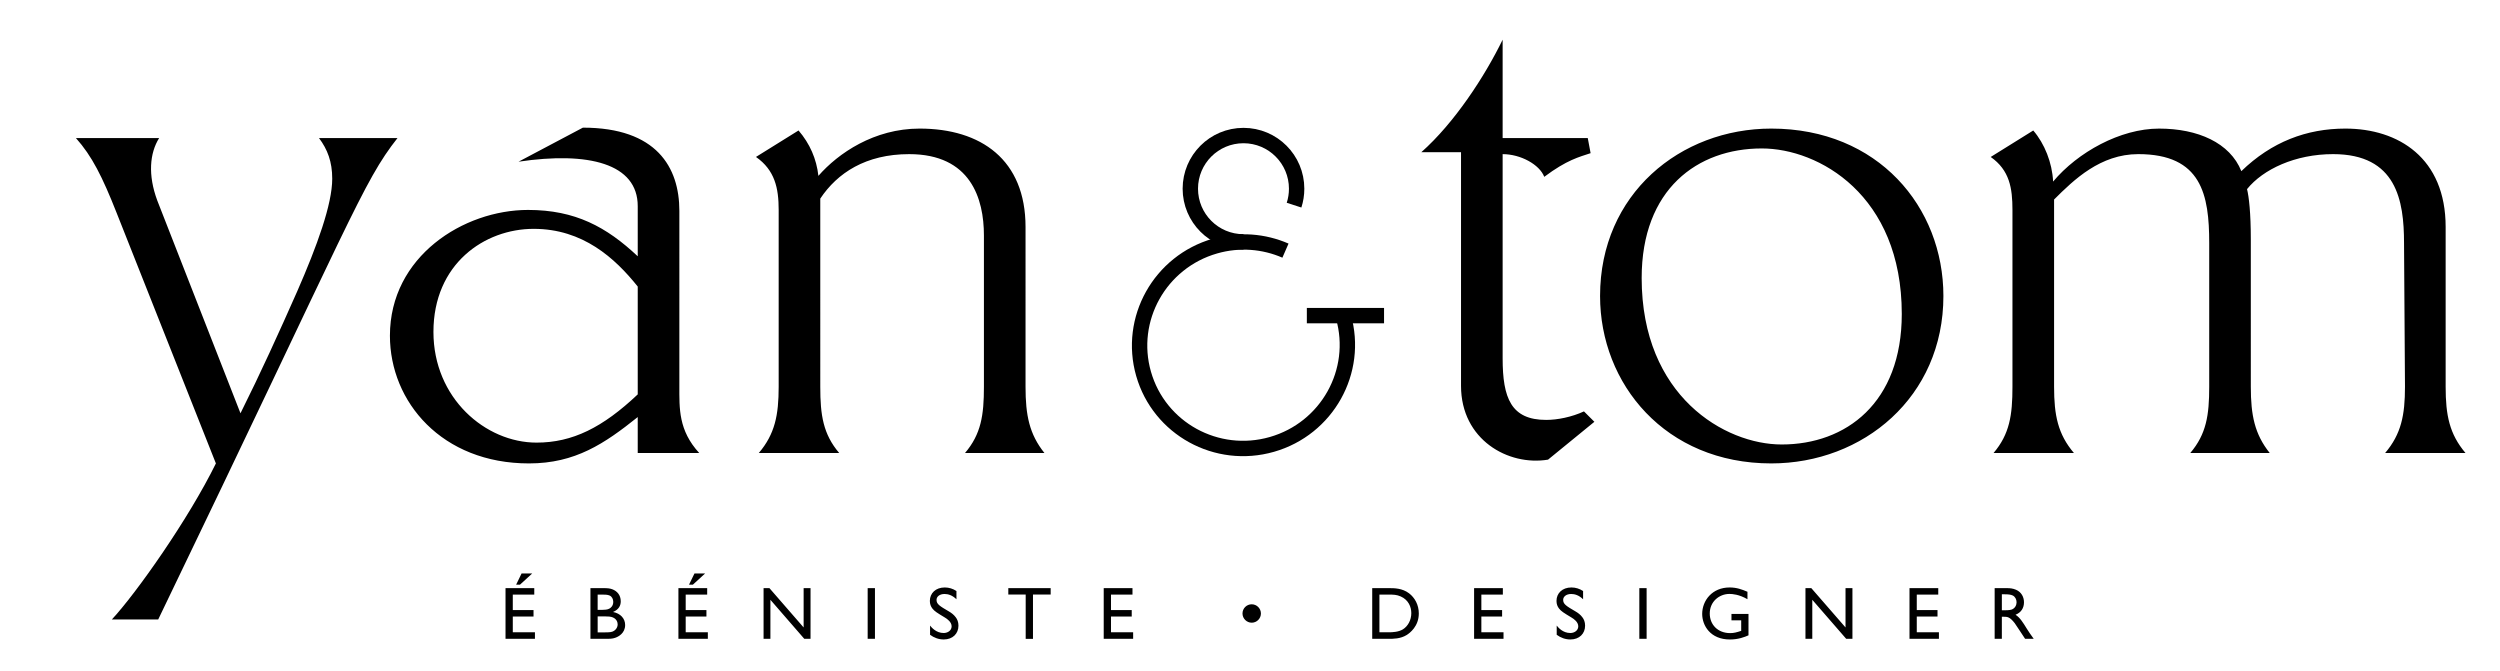 <?xml version="1.0" encoding="utf-8"?>
<!-- Generator: Adobe Illustrator 16.0.0, SVG Export Plug-In . SVG Version: 6.00 Build 0)  -->
<!DOCTYPE svg PUBLIC "-//W3C//DTD SVG 1.1//EN" "http://www.w3.org/Graphics/SVG/1.1/DTD/svg11.dtd">
<svg version="1.1" id="Calque_1" xmlns="http://www.w3.org/2000/svg" xmlns:xlink="http://www.w3.org/1999/xlink" x="0px" y="0px"
	 width="243.906px" height="65.5px" viewBox="0 0 243.906 65.5" enable-background="new 0 0 243.906 65.5" xml:space="preserve">
<line fill="none" stroke="#000000" stroke-width="1.5" x1="127.499" y1="30.793" x2="135.031" y2="30.793"/>
<g>
	<path fill="none" stroke="#000000" stroke-width="1.5" d="M126.251,20.015c0.164-0.505,0.252-1.044,0.252-1.604
		c0-2.863-2.321-5.187-5.186-5.187c-2.865,0-5.186,2.323-5.186,5.187c0,2.864,2.32,5.187,5.186,5.187"/>
	<path fill="none" stroke="#000000" stroke-width="1.5" d="M125.413,24.452c-2.089-0.91-4.5-1.126-6.87-0.447
		c-5.383,1.543-8.504,7.127-6.972,12.471c1.532,5.345,7.138,8.425,12.522,6.881c5.383-1.543,8.504-7.127,6.971-12.471"/>
	<path d="M218.671,16.698c-1.107-2.769-4.245-4.152-8.028-4.152c-3.784,0-7.937,2.307-10.336,5.168
		c-0.092-1.847-0.83-3.692-1.938-4.983l-4.151,2.583c1.845,1.292,2.122,3.046,2.122,5.168v17.256c0,2.77-0.277,4.614-1.846,6.46
		h7.845c-1.569-1.846-1.938-3.69-1.938-6.46V19.466c1.938-1.938,4.521-4.429,8.213-4.429c6.182,0,6.922,3.968,6.922,8.674v14.025
		c0,2.77-0.277,4.614-1.847,6.46h7.751c-1.476-1.846-1.845-3.69-1.845-6.46V23.342c0-2.584-0.185-4.153-0.369-4.892
		c1.567-1.938,4.706-3.413,8.397-3.413c6.183,0,6.92,4.521,6.92,8.674l0.093,14.025c0,2.77-0.369,4.614-1.937,6.46h7.842
		c-1.567-1.846-1.938-3.69-1.938-6.46V22.142c0-6.736-4.613-9.597-9.781-9.597C225.039,12.545,221.625,13.837,218.671,16.698
		 M171.885,14.483c5.537,0,13.657,4.522,13.657,16.149c0,8.674-5.444,12.733-11.719,12.733c-5.537,0-13.658-4.706-13.658-16.24
		C160.166,18.451,165.611,14.483,171.885,14.483 M172.808,12.545c-8.859,0-16.702,6.367-16.702,16.334
		c0,8.582,6.367,16.333,16.702,16.333c8.951,0,16.795-6.46,16.795-16.333C189.603,20.205,183.236,12.545,172.808,12.545
		 M142.541,14.852v22.793c0,5.26,4.613,7.843,8.49,7.199l4.521-3.692l-1.016-1.015c-1.199,0.553-2.584,0.83-3.69,0.83
		c-3.415,0-4.245-2.122-4.245-5.998V15.038c1.753,0,3.6,1.015,4.061,2.214c2.215-1.661,3.414-1.938,4.521-2.308l-0.277-1.476h-8.305
		V3.872c-1.754,3.599-4.707,8.119-7.936,10.98H142.541z M80.029,19.375c1.661-2.492,4.43-4.337,8.674-4.337
		c6,0,7.291,4.337,7.291,7.936v14.764c0,2.77-0.276,4.614-1.846,6.46h7.751c-1.476-1.846-1.845-3.69-1.845-6.46V22.142
		c0-6.552-4.337-9.597-10.335-9.597c-4.431,0-7.937,2.398-9.874,4.613c-0.186-1.66-0.831-3.138-1.938-4.429l-4.153,2.583
		c1.846,1.292,2.215,3.046,2.215,5.168v17.256c0,2.77-0.369,4.614-1.938,6.46h7.843c-1.568-1.846-1.846-3.69-1.846-6.46V19.375z
		 M62.219,27.957v10.52c-3.414,3.229-6.367,4.706-9.873,4.706c-4.984,0-10.059-4.337-10.059-10.797
		c0-6.645,4.983-10.059,9.782-10.059C56.867,22.327,60.005,25.187,62.219,27.957 M50.592,15.775
		c6.829-1.015,11.627,0.185,11.627,4.337v4.892c-3.045-2.861-6.09-4.522-10.704-4.522c-6.275,0-13.473,4.522-13.473,12.273
		c0,6.46,5.076,12.458,13.565,12.458c4.522,0,7.383-1.939,10.612-4.523v3.507h5.999c-2.03-2.215-1.938-4.337-1.938-6.552V20.573
		c0-4.244-2.215-8.119-9.413-8.119L50.592,15.775z M21.063,45.213c-2.676,5.443-7.751,12.641-10.151,15.225h4.522
		c18.917-39.218,19.932-42.632,23.347-46.969h-7.66c0.831,1.106,1.292,2.307,1.292,3.968c0,2.491-1.476,6.552-3.414,10.981
		c-1.753,3.968-3.599,8.027-5.537,11.903l-8.12-20.763c-0.923-2.491-0.739-4.614,0.184-6.09h-8.12
		c1.568,1.753,2.583,3.783,3.968,7.29L21.063,45.213z"/>
	<path d="M195.523,57.98c0.428,0,0.66,0.029,0.842,0.117c0.232,0.109,0.377,0.377,0.377,0.66c0,0.268-0.137,0.58-0.471,0.711
		c-0.197,0.072-0.582,0.072-0.689,0.072h-0.276V57.98H195.523z M194.603,57.381v4.945h0.702v-2.154h0.188
		c0.342,0,0.58,0,1.066,0.623c0.16,0.211,0.848,1.291,1.016,1.531h0.841c-0.341-0.48-0.464-0.646-0.675-0.988
		c-0.377-0.609-0.652-1.066-1.102-1.363c0.536-0.209,0.826-0.643,0.826-1.217c0-0.5-0.246-0.994-0.775-1.219
		c-0.312-0.137-0.617-0.158-0.849-0.158H194.603z M189.101,57.381h-2.806v4.945h2.871v-0.639h-2.161v-1.539h2.023V59.52h-2.023
		v-1.51h2.096V57.381z M180.728,57.381h-0.674v3.834l-3.336-3.834h-0.572v4.945h0.666v-3.809l3.309,3.809h0.607V57.381z
		 M170.586,59.896h-1.66v0.623h0.95v1.029c-0.471,0.154-0.719,0.219-1.081,0.219c-1.196,0-1.987-0.82-1.987-1.914
		c0-1.168,0.936-1.908,1.922-1.908c0.276,0,0.943,0.043,1.756,0.516v-0.727c-0.529-0.225-1.045-0.42-1.74-0.42
		c-1.698,0-2.676,1.275-2.676,2.582c0,1.123,0.789,2.494,2.705,2.494c0.826,0,1.435-0.24,1.812-0.406V59.896z M160.648,57.381
		h-0.711v4.945h0.711V57.381z M154.451,57.662c-0.34-0.225-0.732-0.348-1.139-0.348c-0.892,0-1.457,0.566-1.457,1.312
		c0,0.311,0.094,0.543,0.246,0.74c0.217,0.275,0.442,0.412,1.225,0.885c0.234,0.137,0.654,0.441,0.654,0.855
		c0,0.42-0.399,0.652-0.77,0.652c-0.747,0-1.189-0.543-1.334-0.725v0.898c0.384,0.289,0.848,0.457,1.334,0.457
		c0.878,0,1.436-0.572,1.436-1.348c0-0.357-0.115-0.625-0.268-0.82c-0.189-0.254-0.428-0.428-0.639-0.551
		c-0.942-0.551-1.233-0.727-1.233-1.146c0-0.312,0.298-0.572,0.784-0.572c0.334,0,0.74,0.107,1.16,0.514V57.662z M146.622,57.381
		h-2.806v4.945h2.871v-0.639h-2.162v-1.539h2.024V59.52h-2.024v-1.51h2.097V57.381z M135.471,58.01c0.45,0,0.784,0,1.19,0.182
		c0.754,0.334,1.029,1.023,1.029,1.625c0,0.676-0.326,1.277-0.826,1.588c-0.422,0.254-1.002,0.283-1.371,0.283h-0.914V58.01H135.471
		z M133.877,57.381v4.945h1.565c0.508,0,1.189,0,1.791-0.371c0.306-0.188,1.189-0.848,1.189-2.104c0-0.848-0.398-1.545-0.95-1.965
		c-0.659-0.506-1.465-0.506-1.929-0.506H133.877z M121.221,59.852c0,0.5,0.413,0.9,0.899,0.9c0.492,0,0.898-0.4,0.898-0.9
		c0-0.492-0.406-0.896-0.898-0.896C121.627,58.955,121.221,59.352,121.221,59.852 M110.488,57.381h-2.807v4.945h2.871v-0.639h-2.161
		v-1.539h2.023V59.52h-2.023v-1.51h2.097V57.381z M102.506,57.381h-4.133v0.623h1.696v4.322h0.711v-4.322h1.726V57.381z
		 M93.314,57.662c-0.34-0.225-0.731-0.348-1.138-0.348c-0.894,0-1.457,0.566-1.457,1.312c0,0.311,0.095,0.543,0.246,0.74
		c0.217,0.275,0.442,0.412,1.226,0.885c0.231,0.137,0.652,0.441,0.652,0.855c0,0.42-0.398,0.652-0.77,0.652
		c-0.746,0-1.188-0.543-1.334-0.725v0.898c0.385,0.289,0.849,0.457,1.334,0.457c0.879,0,1.436-0.572,1.436-1.348
		c0-0.357-0.115-0.625-0.268-0.82c-0.188-0.254-0.428-0.428-0.637-0.551c-0.943-0.551-1.234-0.727-1.234-1.146
		c0-0.312,0.298-0.572,0.783-0.572c0.334,0,0.74,0.107,1.16,0.514V57.662z M85.363,57.381h-0.711v4.945h0.711V57.381z
		 M79.078,57.381h-0.674v3.834l-3.335-3.834h-0.573v4.945h0.667v-3.809l3.307,3.809h0.608V57.381z M67.754,55.951l-0.53,1.088h0.377
		l1.189-1.088H67.754z M68.994,57.381h-2.806v4.945h2.871v-0.639h-2.161v-1.539h2.023V59.52h-2.023v-1.51h2.096V57.381z
		 M58.976,60.135c0.385,0,0.624,0.021,0.813,0.102c0.37,0.152,0.471,0.465,0.471,0.676c0,0.26-0.152,0.572-0.515,0.711
		c-0.181,0.072-0.529,0.072-0.733,0.072h-0.703v-1.561H58.976z M58.779,58.01c0.211,0,0.501,0,0.704,0.094
		c0.218,0.104,0.348,0.342,0.348,0.617c0,0.393-0.246,0.588-0.384,0.66c-0.174,0.102-0.486,0.117-0.668,0.117h-0.471V58.01H58.779z
		 M57.605,57.381v4.945h1.37c0.53,0,0.762,0,1.052-0.104c0.297-0.1,0.964-0.439,0.964-1.246c0-0.631-0.457-1.131-1.182-1.27
		c0.566-0.238,0.754-0.623,0.754-1.043c0-0.609-0.362-1.002-0.833-1.176c-0.232-0.086-0.472-0.107-0.827-0.107H57.605z
		 M50.885,55.951l-0.529,1.088h0.377l1.189-1.088H50.885z M52.125,57.381H49.32v4.945h2.87v-0.639h-2.161v-1.539h2.023V59.52h-2.023
		v-1.51h2.096V57.381z"/>
</g>
</svg>

